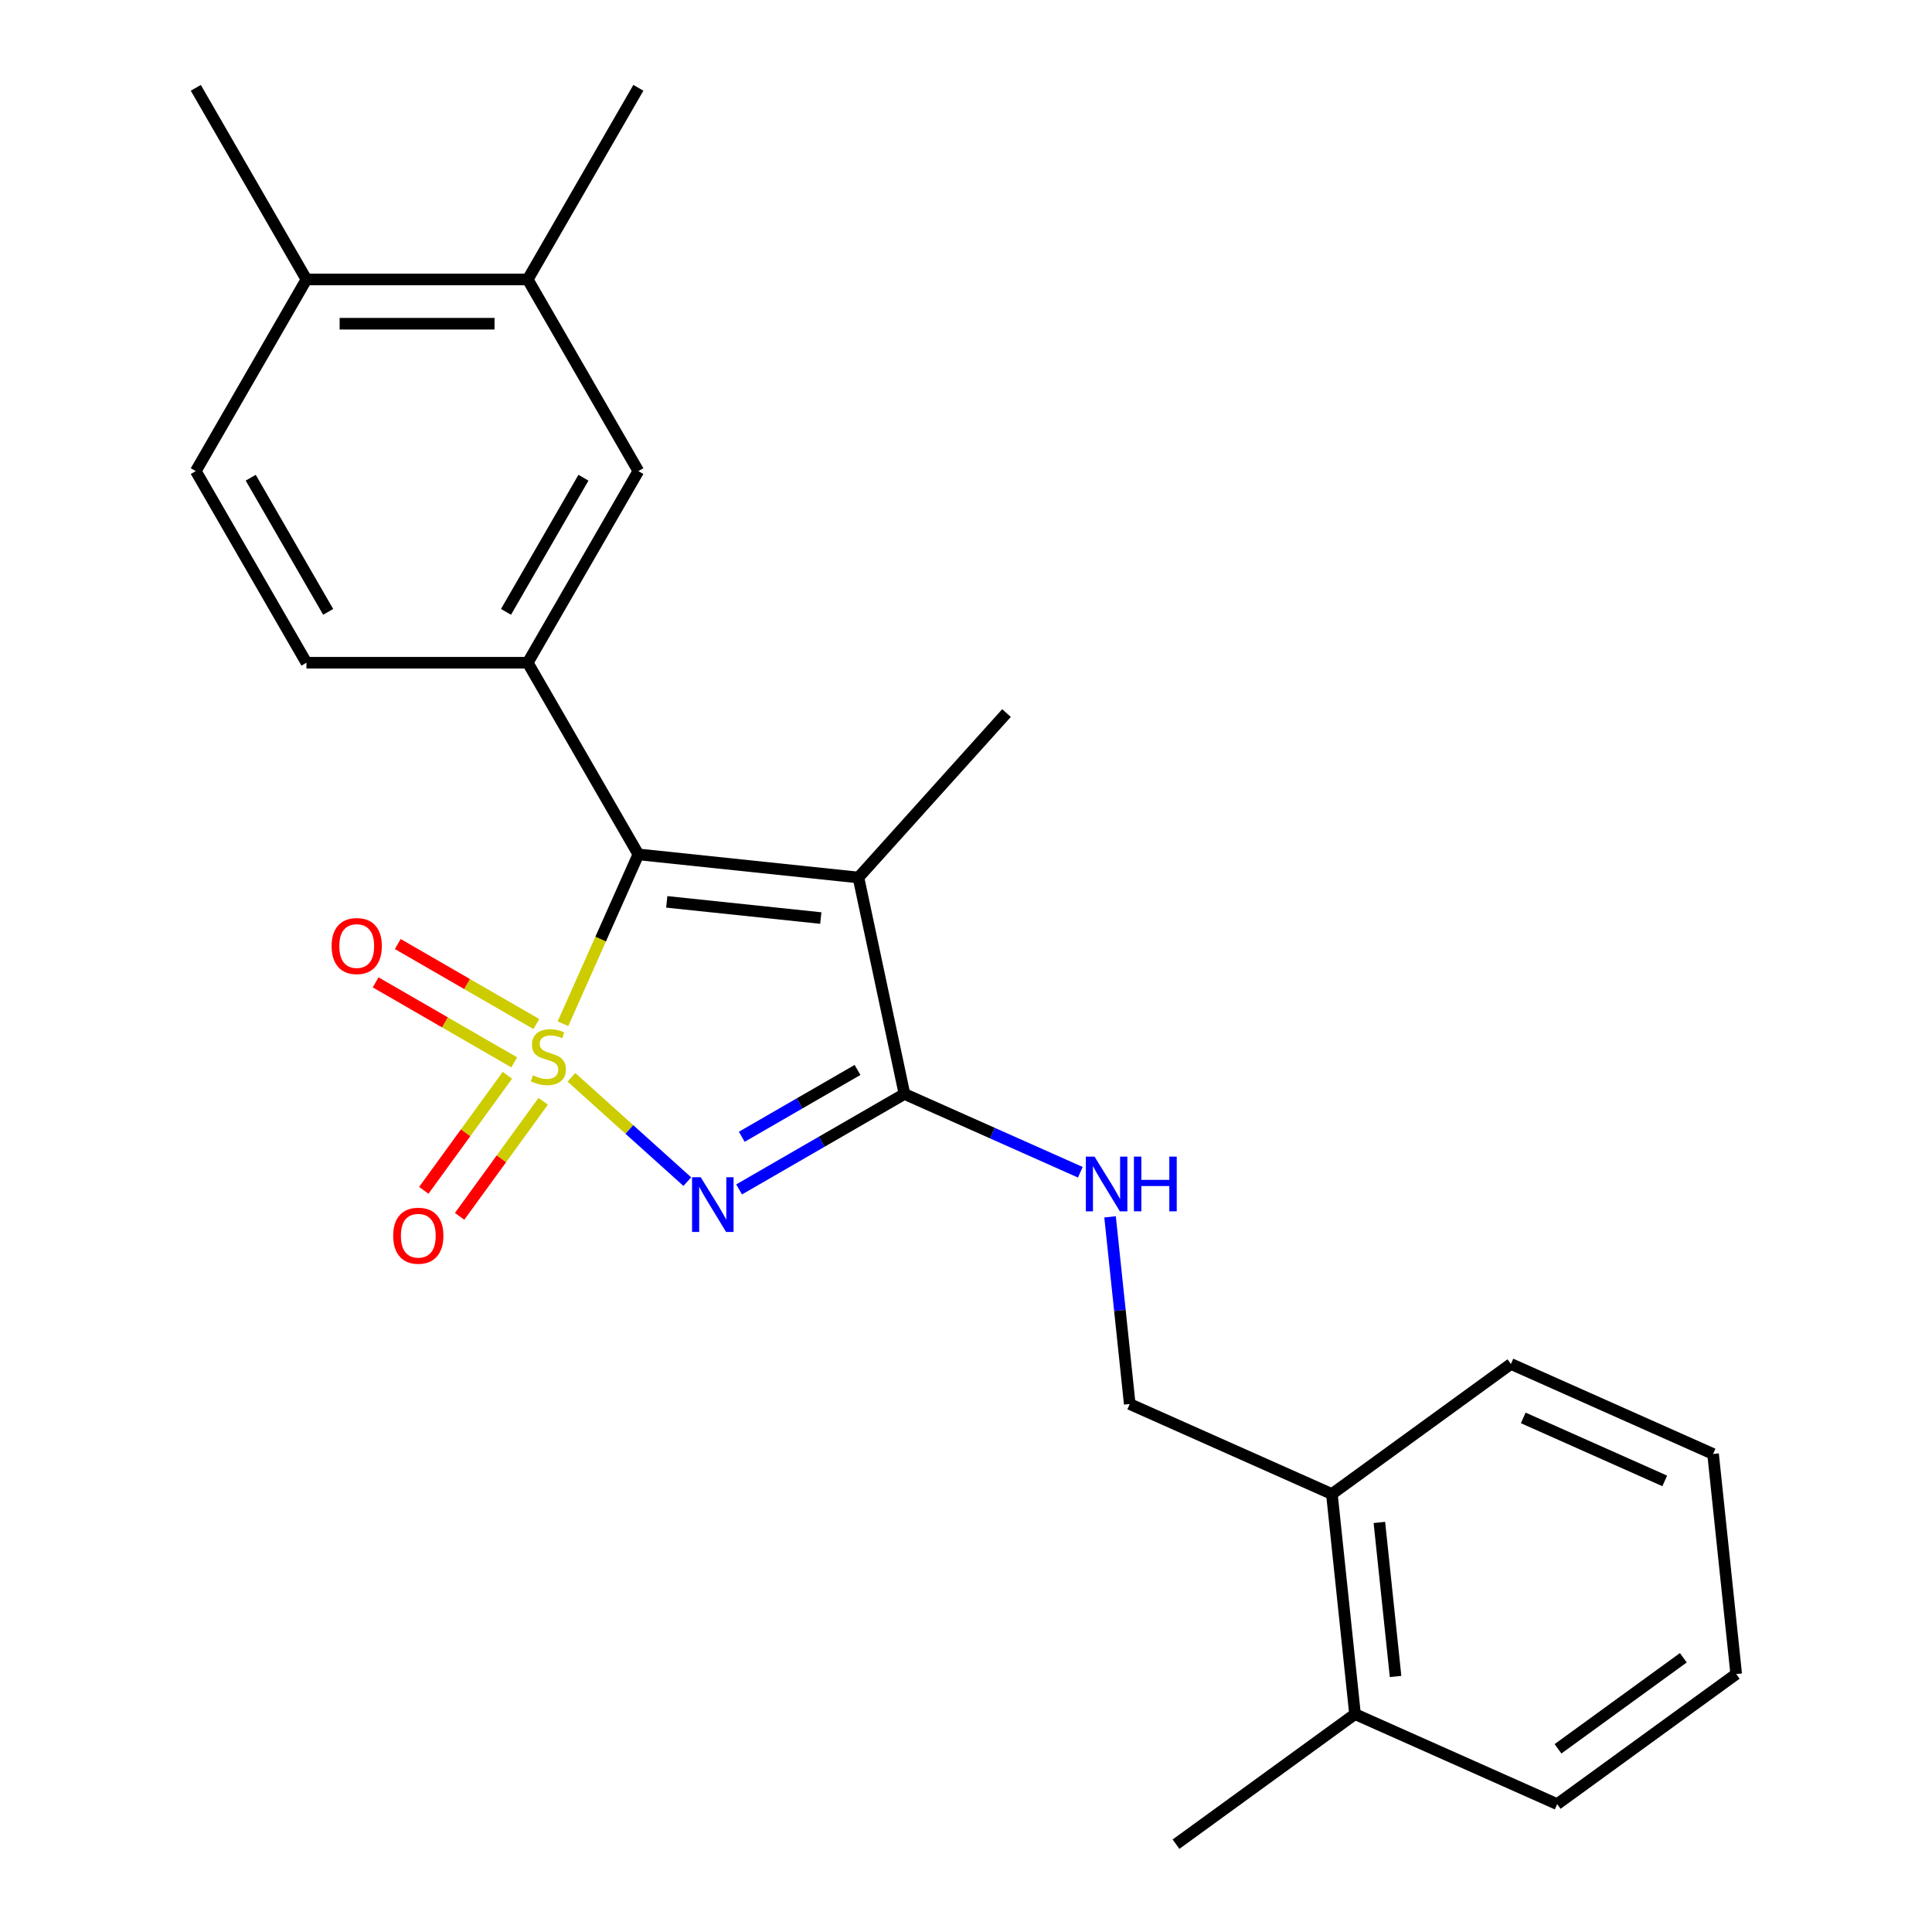 <?xml version='1.0' encoding='iso-8859-1'?>
<svg version='1.1' baseProfile='full'
              xmlns='http://www.w3.org/2000/svg'
                      xmlns:rdkit='http://www.rdkit.org/xml'
                      xmlns:xlink='http://www.w3.org/1999/xlink'
                  xml:space='preserve'
width='1000px' height='1000px' viewBox='0 0 1000 1000'>
<!-- END OF HEADER -->
<rect style='opacity:1.0;fill:#FFFFFF;stroke:none' width='1000' height='1000' x='0' y='0'> </rect>
<path class='bond-0' d='M 295.776,557.612 L 325.763,584.612' style='fill:none;fill-rule:evenodd;stroke:#CCCC00;stroke-width:6px;stroke-linecap:butt;stroke-linejoin:miter;stroke-opacity:1' />
<path class='bond-0' d='M 325.763,584.612 L 355.749,611.612' style='fill:none;fill-rule:evenodd;stroke:#0000FF;stroke-width:6px;stroke-linecap:butt;stroke-linejoin:miter;stroke-opacity:1' />
<path class='bond-1' d='M 291.394,529.875 L 310.907,486.049' style='fill:none;fill-rule:evenodd;stroke:#CCCC00;stroke-width:6px;stroke-linecap:butt;stroke-linejoin:miter;stroke-opacity:1' />
<path class='bond-1' d='M 310.907,486.049 L 330.419,442.223' style='fill:none;fill-rule:evenodd;stroke:#000000;stroke-width:6px;stroke-linecap:butt;stroke-linejoin:miter;stroke-opacity:1' />
<path class='bond-5' d='M 262.623,556.564 L 240.991,586.339' style='fill:none;fill-rule:evenodd;stroke:#CCCC00;stroke-width:6px;stroke-linecap:butt;stroke-linejoin:miter;stroke-opacity:1' />
<path class='bond-5' d='M 240.991,586.339 L 219.359,616.113' style='fill:none;fill-rule:evenodd;stroke:#FF0000;stroke-width:6px;stroke-linecap:butt;stroke-linejoin:miter;stroke-opacity:1' />
<path class='bond-5' d='M 281.156,570.029 L 259.524,599.803' style='fill:none;fill-rule:evenodd;stroke:#CCCC00;stroke-width:6px;stroke-linecap:butt;stroke-linejoin:miter;stroke-opacity:1' />
<path class='bond-5' d='M 259.524,599.803 L 237.891,629.577' style='fill:none;fill-rule:evenodd;stroke:#FF0000;stroke-width:6px;stroke-linecap:butt;stroke-linejoin:miter;stroke-opacity:1' />
<path class='bond-6' d='M 277.616,530.043 L 241.751,509.337' style='fill:none;fill-rule:evenodd;stroke:#CCCC00;stroke-width:6px;stroke-linecap:butt;stroke-linejoin:miter;stroke-opacity:1' />
<path class='bond-6' d='M 241.751,509.337 L 205.886,488.63' style='fill:none;fill-rule:evenodd;stroke:#FF0000;stroke-width:6px;stroke-linecap:butt;stroke-linejoin:miter;stroke-opacity:1' />
<path class='bond-6' d='M 266.163,549.882 L 230.298,529.175' style='fill:none;fill-rule:evenodd;stroke:#CCCC00;stroke-width:6px;stroke-linecap:butt;stroke-linejoin:miter;stroke-opacity:1' />
<path class='bond-6' d='M 230.298,529.175 L 194.433,508.468' style='fill:none;fill-rule:evenodd;stroke:#FF0000;stroke-width:6px;stroke-linecap:butt;stroke-linejoin:miter;stroke-opacity:1' />
<path class='bond-2' d='M 382.554,615.644 L 425.348,590.937' style='fill:none;fill-rule:evenodd;stroke:#0000FF;stroke-width:6px;stroke-linecap:butt;stroke-linejoin:miter;stroke-opacity:1' />
<path class='bond-2' d='M 425.348,590.937 L 468.143,566.23' style='fill:none;fill-rule:evenodd;stroke:#000000;stroke-width:6px;stroke-linecap:butt;stroke-linejoin:miter;stroke-opacity:1' />
<path class='bond-2' d='M 383.939,588.394 L 413.895,571.099' style='fill:none;fill-rule:evenodd;stroke:#0000FF;stroke-width:6px;stroke-linecap:butt;stroke-linejoin:miter;stroke-opacity:1' />
<path class='bond-2' d='M 413.895,571.099 L 443.851,553.803' style='fill:none;fill-rule:evenodd;stroke:#000000;stroke-width:6px;stroke-linecap:butt;stroke-linejoin:miter;stroke-opacity:1' />
<path class='bond-3' d='M 330.419,442.223 L 444.329,454.195' style='fill:none;fill-rule:evenodd;stroke:#000000;stroke-width:6px;stroke-linecap:butt;stroke-linejoin:miter;stroke-opacity:1' />
<path class='bond-3' d='M 345.111,466.801 L 424.848,475.182' style='fill:none;fill-rule:evenodd;stroke:#000000;stroke-width:6px;stroke-linecap:butt;stroke-linejoin:miter;stroke-opacity:1' />
<path class='bond-4' d='M 330.419,442.223 L 273.151,343.031' style='fill:none;fill-rule:evenodd;stroke:#000000;stroke-width:6px;stroke-linecap:butt;stroke-linejoin:miter;stroke-opacity:1' />
<path class='bond-7' d='M 468.143,566.23 L 513.659,586.495' style='fill:none;fill-rule:evenodd;stroke:#000000;stroke-width:6px;stroke-linecap:butt;stroke-linejoin:miter;stroke-opacity:1' />
<path class='bond-7' d='M 513.659,586.495 L 559.174,606.76' style='fill:none;fill-rule:evenodd;stroke:#0000FF;stroke-width:6px;stroke-linecap:butt;stroke-linejoin:miter;stroke-opacity:1' />
<path class='bond-24' d='M 468.143,566.23 L 444.329,454.195' style='fill:none;fill-rule:evenodd;stroke:#000000;stroke-width:6px;stroke-linecap:butt;stroke-linejoin:miter;stroke-opacity:1' />
<path class='bond-16' d='M 444.329,454.195 L 520.97,369.078' style='fill:none;fill-rule:evenodd;stroke:#000000;stroke-width:6px;stroke-linecap:butt;stroke-linejoin:miter;stroke-opacity:1' />
<path class='bond-8' d='M 273.151,343.031 L 330.419,243.839' style='fill:none;fill-rule:evenodd;stroke:#000000;stroke-width:6px;stroke-linecap:butt;stroke-linejoin:miter;stroke-opacity:1' />
<path class='bond-8' d='M 261.903,316.698 L 301.991,247.264' style='fill:none;fill-rule:evenodd;stroke:#000000;stroke-width:6px;stroke-linecap:butt;stroke-linejoin:miter;stroke-opacity:1' />
<path class='bond-10' d='M 273.151,343.031 L 158.614,343.031' style='fill:none;fill-rule:evenodd;stroke:#000000;stroke-width:6px;stroke-linecap:butt;stroke-linejoin:miter;stroke-opacity:1' />
<path class='bond-12' d='M 574.567,629.84 L 579.659,678.283' style='fill:none;fill-rule:evenodd;stroke:#0000FF;stroke-width:6px;stroke-linecap:butt;stroke-linejoin:miter;stroke-opacity:1' />
<path class='bond-12' d='M 579.659,678.283 L 584.75,726.726' style='fill:none;fill-rule:evenodd;stroke:#000000;stroke-width:6px;stroke-linecap:butt;stroke-linejoin:miter;stroke-opacity:1' />
<path class='bond-9' d='M 330.419,243.839 L 273.151,144.647' style='fill:none;fill-rule:evenodd;stroke:#000000;stroke-width:6px;stroke-linecap:butt;stroke-linejoin:miter;stroke-opacity:1' />
<path class='bond-17' d='M 273.151,144.647 L 330.419,45.455' style='fill:none;fill-rule:evenodd;stroke:#000000;stroke-width:6px;stroke-linecap:butt;stroke-linejoin:miter;stroke-opacity:1' />
<path class='bond-25' d='M 273.151,144.647 L 158.614,144.647' style='fill:none;fill-rule:evenodd;stroke:#000000;stroke-width:6px;stroke-linecap:butt;stroke-linejoin:miter;stroke-opacity:1' />
<path class='bond-25' d='M 255.97,167.554 L 175.794,167.554' style='fill:none;fill-rule:evenodd;stroke:#000000;stroke-width:6px;stroke-linecap:butt;stroke-linejoin:miter;stroke-opacity:1' />
<path class='bond-14' d='M 158.614,343.031 L 101.345,243.839' style='fill:none;fill-rule:evenodd;stroke:#000000;stroke-width:6px;stroke-linecap:butt;stroke-linejoin:miter;stroke-opacity:1' />
<path class='bond-14' d='M 169.862,316.698 L 129.774,247.264' style='fill:none;fill-rule:evenodd;stroke:#000000;stroke-width:6px;stroke-linecap:butt;stroke-linejoin:miter;stroke-opacity:1' />
<path class='bond-11' d='M 158.614,144.647 L 101.345,243.839' style='fill:none;fill-rule:evenodd;stroke:#000000;stroke-width:6px;stroke-linecap:butt;stroke-linejoin:miter;stroke-opacity:1' />
<path class='bond-18' d='M 158.614,144.647 L 101.345,45.455' style='fill:none;fill-rule:evenodd;stroke:#000000;stroke-width:6px;stroke-linecap:butt;stroke-linejoin:miter;stroke-opacity:1' />
<path class='bond-13' d='M 584.75,726.726 L 689.385,773.312' style='fill:none;fill-rule:evenodd;stroke:#000000;stroke-width:6px;stroke-linecap:butt;stroke-linejoin:miter;stroke-opacity:1' />
<path class='bond-15' d='M 689.385,773.312 L 701.357,887.222' style='fill:none;fill-rule:evenodd;stroke:#000000;stroke-width:6px;stroke-linecap:butt;stroke-linejoin:miter;stroke-opacity:1' />
<path class='bond-15' d='M 713.963,788.004 L 722.344,867.741' style='fill:none;fill-rule:evenodd;stroke:#000000;stroke-width:6px;stroke-linecap:butt;stroke-linejoin:miter;stroke-opacity:1' />
<path class='bond-19' d='M 689.385,773.312 L 782.048,705.989' style='fill:none;fill-rule:evenodd;stroke:#000000;stroke-width:6px;stroke-linecap:butt;stroke-linejoin:miter;stroke-opacity:1' />
<path class='bond-20' d='M 701.357,887.222 L 608.695,954.545' style='fill:none;fill-rule:evenodd;stroke:#000000;stroke-width:6px;stroke-linecap:butt;stroke-linejoin:miter;stroke-opacity:1' />
<path class='bond-21' d='M 701.357,887.222 L 805.992,933.809' style='fill:none;fill-rule:evenodd;stroke:#000000;stroke-width:6px;stroke-linecap:butt;stroke-linejoin:miter;stroke-opacity:1' />
<path class='bond-23' d='M 782.048,705.989 L 886.683,752.576' style='fill:none;fill-rule:evenodd;stroke:#000000;stroke-width:6px;stroke-linecap:butt;stroke-linejoin:miter;stroke-opacity:1' />
<path class='bond-23' d='M 788.426,733.904 L 861.67,766.515' style='fill:none;fill-rule:evenodd;stroke:#000000;stroke-width:6px;stroke-linecap:butt;stroke-linejoin:miter;stroke-opacity:1' />
<path class='bond-26' d='M 805.992,933.809 L 898.655,866.485' style='fill:none;fill-rule:evenodd;stroke:#000000;stroke-width:6px;stroke-linecap:butt;stroke-linejoin:miter;stroke-opacity:1' />
<path class='bond-26' d='M 806.427,905.178 L 871.291,858.051' style='fill:none;fill-rule:evenodd;stroke:#000000;stroke-width:6px;stroke-linecap:butt;stroke-linejoin:miter;stroke-opacity:1' />
<path class='bond-22' d='M 898.655,866.485 L 886.683,752.576' style='fill:none;fill-rule:evenodd;stroke:#000000;stroke-width:6px;stroke-linecap:butt;stroke-linejoin:miter;stroke-opacity:1' />
<path  class='atom-0' d='M 275.833 556.578
Q 276.153 556.698, 277.473 557.258
Q 278.793 557.818, 280.233 558.178
Q 281.713 558.498, 283.153 558.498
Q 285.833 558.498, 287.393 557.218
Q 288.953 555.898, 288.953 553.618
Q 288.953 552.058, 288.153 551.098
Q 287.393 550.138, 286.193 549.618
Q 284.993 549.098, 282.993 548.498
Q 280.473 547.738, 278.953 547.018
Q 277.473 546.298, 276.393 544.778
Q 275.353 543.258, 275.353 540.698
Q 275.353 537.138, 277.753 534.938
Q 280.193 532.738, 284.993 532.738
Q 288.273 532.738, 291.993 534.298
L 291.073 537.378
Q 287.673 535.978, 285.113 535.978
Q 282.353 535.978, 280.833 537.138
Q 279.313 538.258, 279.353 540.218
Q 279.353 541.738, 280.113 542.658
Q 280.913 543.578, 282.033 544.098
Q 283.193 544.618, 285.113 545.218
Q 287.673 546.018, 289.193 546.818
Q 290.713 547.618, 291.793 549.258
Q 292.913 550.858, 292.913 553.618
Q 292.913 557.538, 290.273 559.658
Q 287.673 561.738, 283.313 561.738
Q 280.793 561.738, 278.873 561.178
Q 276.993 560.658, 274.753 559.738
L 275.833 556.578
' fill='#CCCC00'/>
<path  class='atom-1' d='M 362.691 609.338
L 371.971 624.338
Q 372.891 625.818, 374.371 628.498
Q 375.851 631.178, 375.931 631.338
L 375.931 609.338
L 379.691 609.338
L 379.691 637.658
L 375.811 637.658
L 365.851 621.258
Q 364.691 619.338, 363.451 617.138
Q 362.251 614.938, 361.891 614.258
L 361.891 637.658
L 358.211 637.658
L 358.211 609.338
L 362.691 609.338
' fill='#0000FF'/>
<path  class='atom-6' d='M 203.51 639.601
Q 203.51 632.801, 206.87 629.001
Q 210.23 625.201, 216.51 625.201
Q 222.79 625.201, 226.15 629.001
Q 229.51 632.801, 229.51 639.601
Q 229.51 646.481, 226.11 650.401
Q 222.71 654.281, 216.51 654.281
Q 210.27 654.281, 206.87 650.401
Q 203.51 646.521, 203.51 639.601
M 216.51 651.081
Q 220.83 651.081, 223.15 648.201
Q 225.51 645.281, 225.51 639.601
Q 225.51 634.041, 223.15 631.241
Q 220.83 628.401, 216.51 628.401
Q 212.19 628.401, 209.83 631.201
Q 207.51 634.001, 207.51 639.601
Q 207.51 645.321, 209.83 648.201
Q 212.19 651.081, 216.51 651.081
' fill='#FF0000'/>
<path  class='atom-7' d='M 171.641 489.669
Q 171.641 482.869, 175.001 479.069
Q 178.361 475.269, 184.641 475.269
Q 190.921 475.269, 194.281 479.069
Q 197.641 482.869, 197.641 489.669
Q 197.641 496.549, 194.241 500.469
Q 190.841 504.349, 184.641 504.349
Q 178.401 504.349, 175.001 500.469
Q 171.641 496.589, 171.641 489.669
M 184.641 501.149
Q 188.961 501.149, 191.281 498.269
Q 193.641 495.349, 193.641 489.669
Q 193.641 484.109, 191.281 481.309
Q 188.961 478.469, 184.641 478.469
Q 180.321 478.469, 177.961 481.269
Q 175.641 484.069, 175.641 489.669
Q 175.641 495.389, 177.961 498.269
Q 180.321 501.149, 184.641 501.149
' fill='#FF0000'/>
<path  class='atom-8' d='M 566.518 598.656
L 575.798 613.656
Q 576.718 615.136, 578.198 617.816
Q 579.678 620.496, 579.758 620.656
L 579.758 598.656
L 583.518 598.656
L 583.518 626.976
L 579.638 626.976
L 569.678 610.576
Q 568.518 608.656, 567.278 606.456
Q 566.078 604.256, 565.718 603.576
L 565.718 626.976
L 562.038 626.976
L 562.038 598.656
L 566.518 598.656
' fill='#0000FF'/>
<path  class='atom-8' d='M 586.918 598.656
L 590.758 598.656
L 590.758 610.696
L 605.238 610.696
L 605.238 598.656
L 609.078 598.656
L 609.078 626.976
L 605.238 626.976
L 605.238 613.896
L 590.758 613.896
L 590.758 626.976
L 586.918 626.976
L 586.918 598.656
' fill='#0000FF'/>
</svg>
